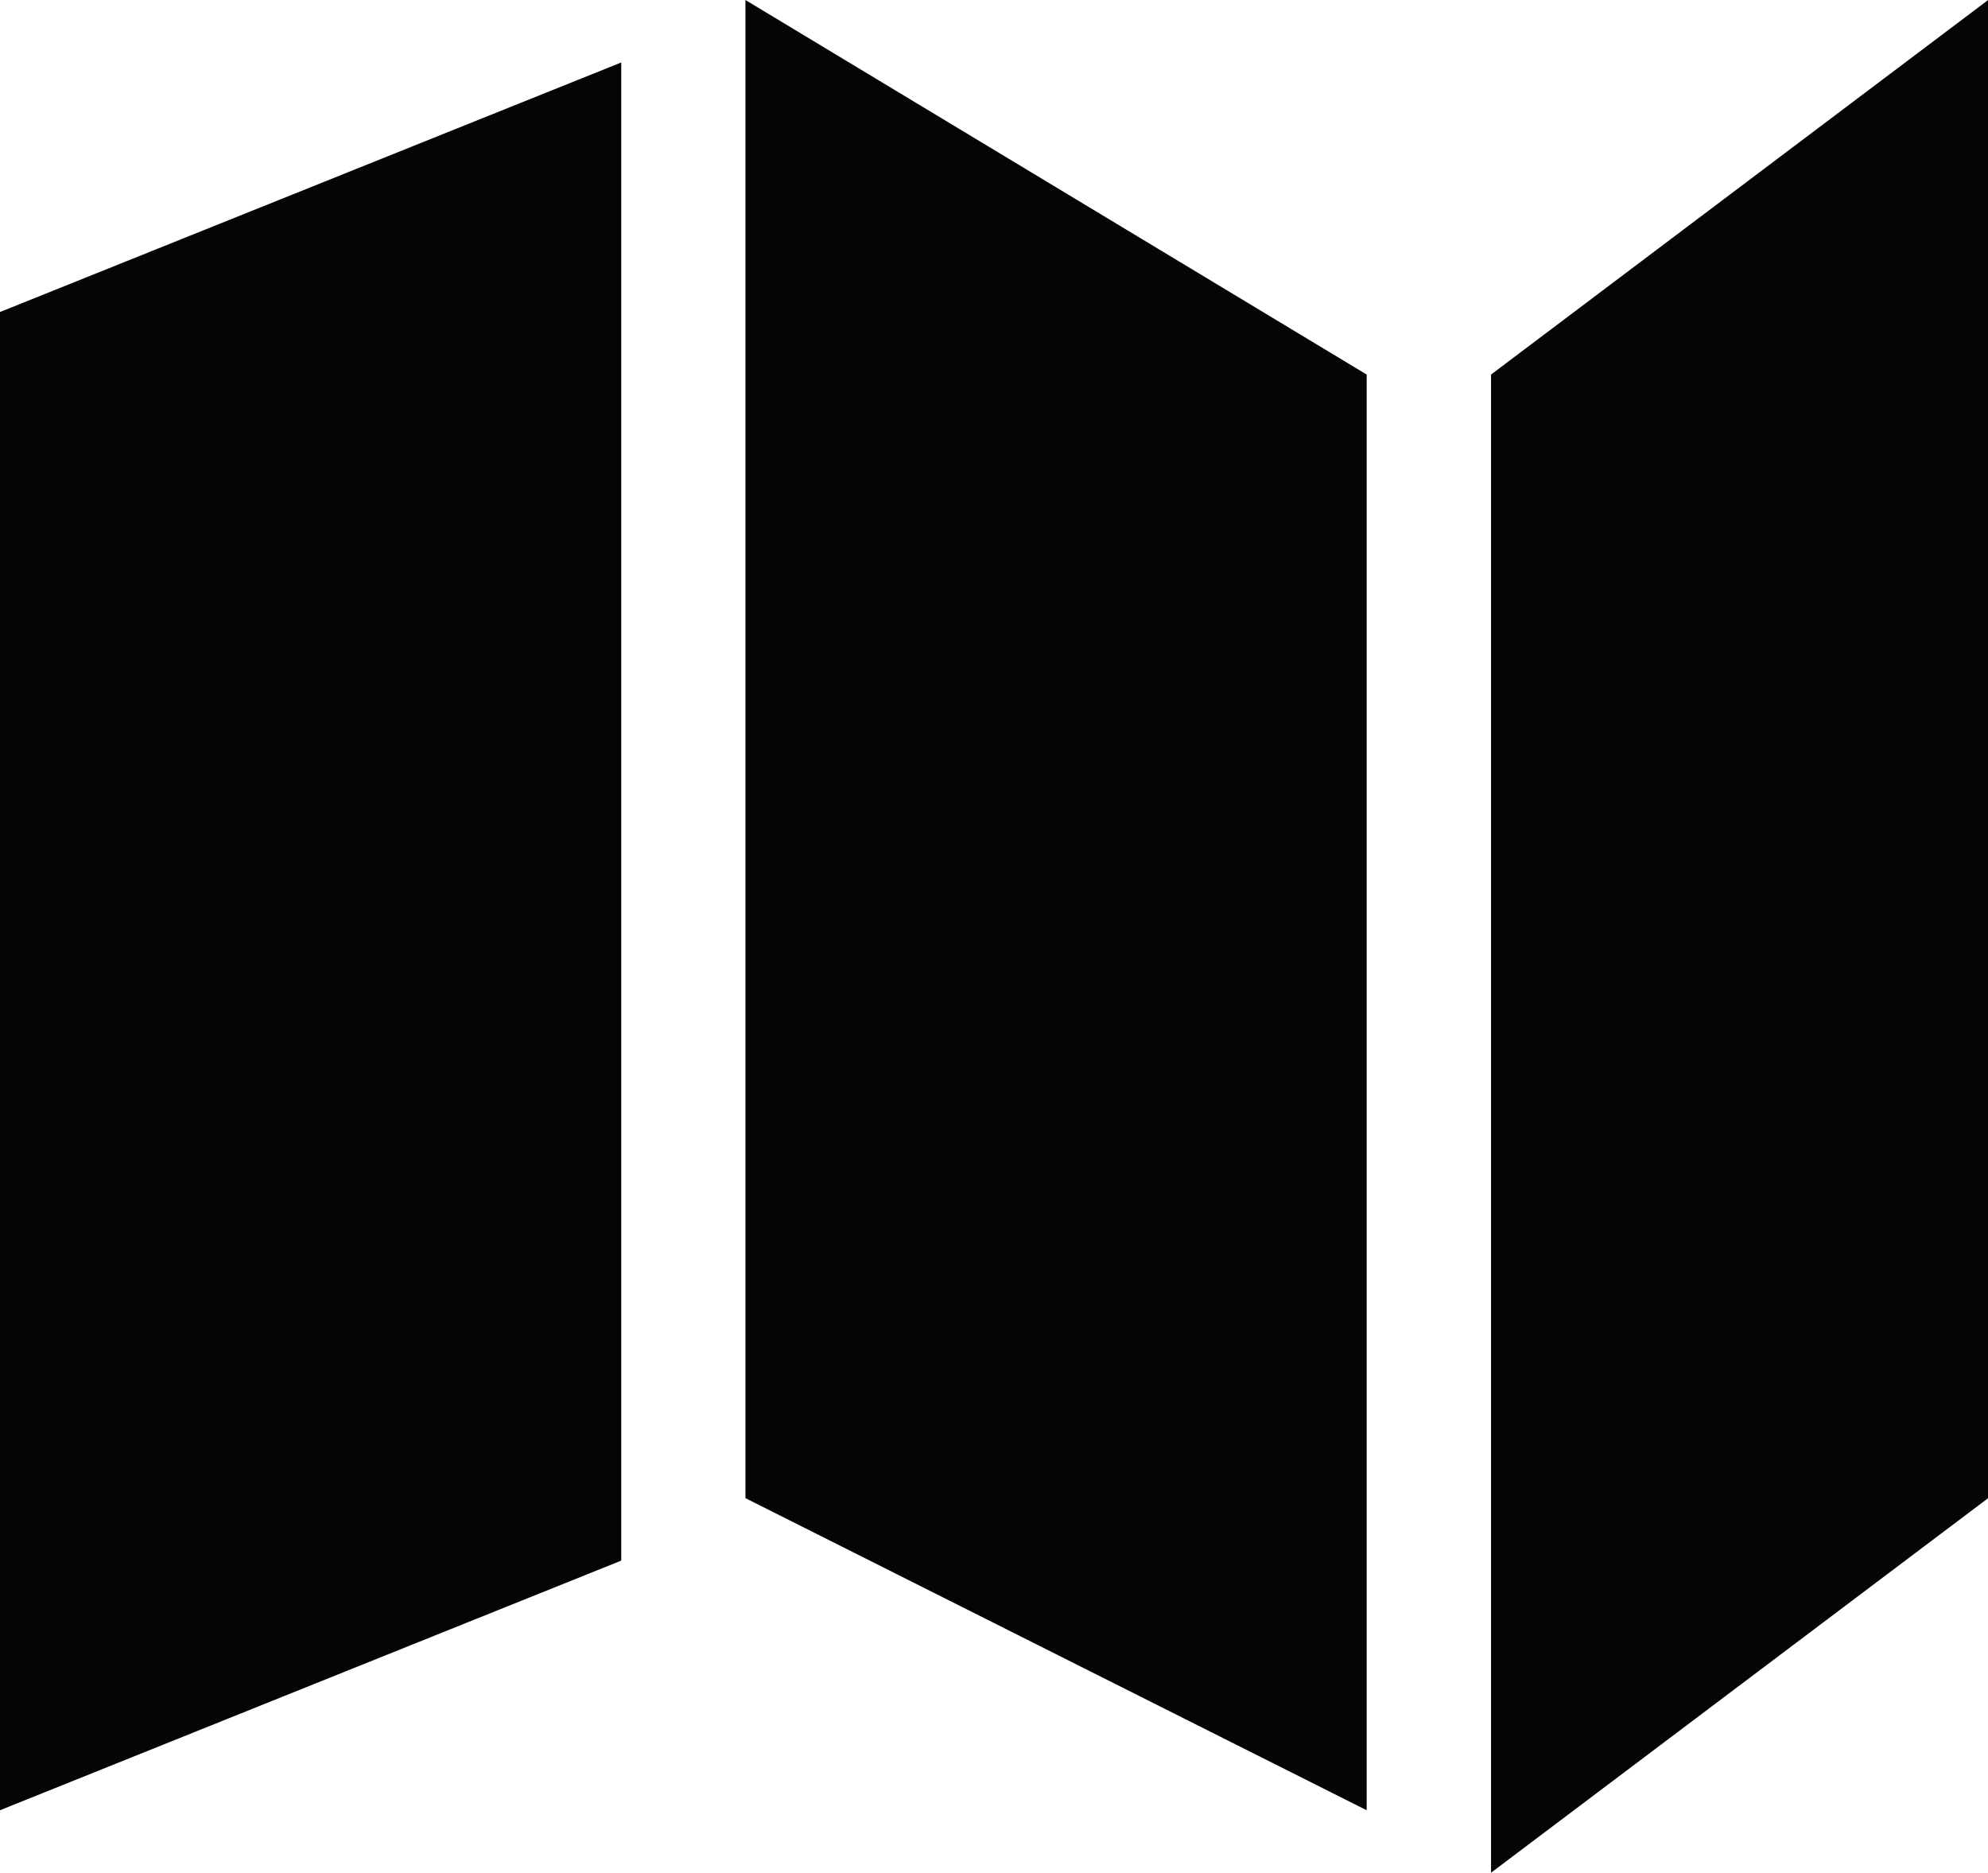 <svg xmlns="http://www.w3.org/2000/svg" width="28.618" height="26.954" viewBox="0 0 28.618 26.954"><defs><style>.a{fill:#040506;}</style></defs><g transform="translate(0 0)"><path class="a" d="M14.1,72.394,23.046,68.8V47.237L14.1,50.83Z" transform="translate(-14.103 -46.338)"/><path class="a" d="M22.573,68.094l8.943,4.492V51.922l-8.943-5.391Z" transform="translate(-11.842 -46.531)"/><path class="a" d="M31.044,51.922V73.485L38.2,68.094V46.531Z" transform="translate(-9.58 -46.531)"/></g></svg>